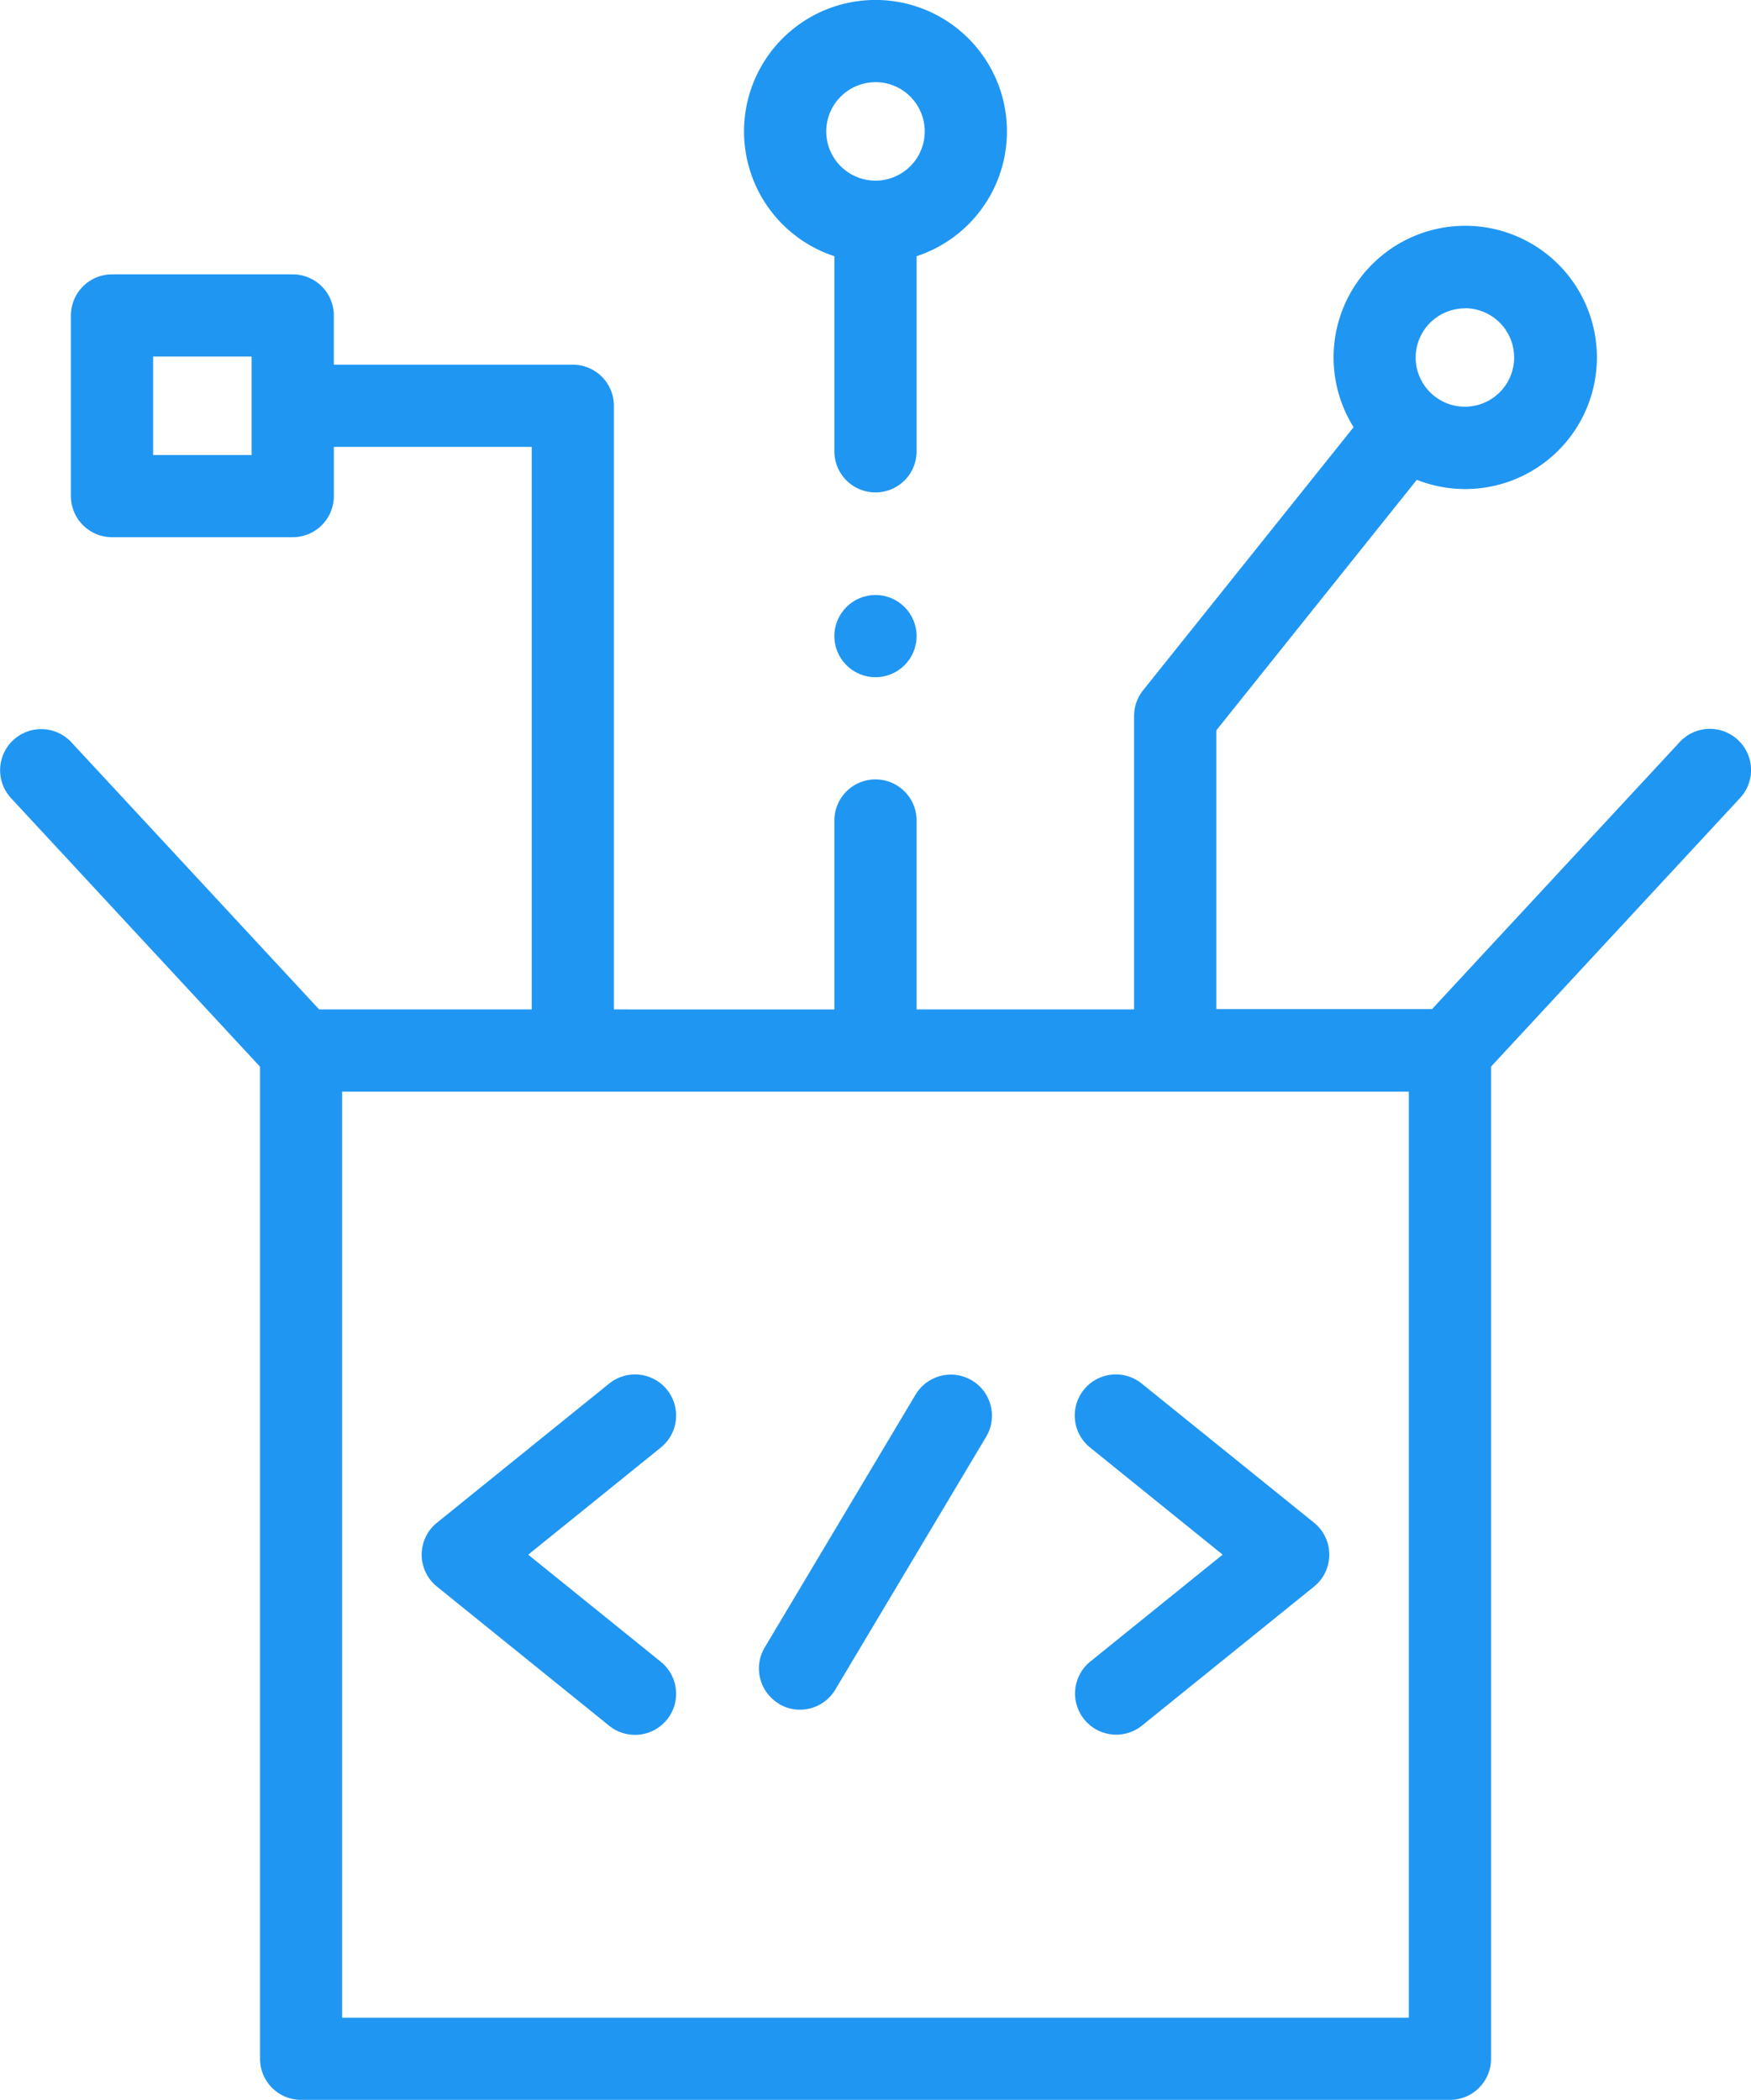<svg xmlns="http://www.w3.org/2000/svg" width="60.951" height="73.112" viewBox="0 0 60.951 73.112">
  <g id="Group_6635" data-name="Group 6635" transform="translate(-221.653 -2226.397)">
    <g id="open-source" transform="translate(221.653 2226.397)">
      <circle id="Ellipse_408" data-name="Ellipse 408" cx="1.431" cy="1.431" r="1.431" transform="translate(29.044 20.717)" fill="#2096f3"/>
      <path id="Path_15615" data-name="Path 15615" d="M64.752,23.4a1.43,1.43,0,0,0-2.022.077l-8.624,9.3H46.6V23.069l6.978-8.722a4.583,4.583,0,1,0-2.2-1.832l-7.327,9.159a1.43,1.43,0,0,0-.314.894V32.786H36.166V26.209a1.431,1.431,0,1,0-2.862,0v6.578H25.63V11.77A1.431,1.431,0,0,0,24.2,10.339H15.88V8.625a1.431,1.431,0,0,0-1.431-1.431H8.16A1.431,1.431,0,0,0,6.729,8.625v6.29A1.431,1.431,0,0,0,8.16,16.345h6.29a1.431,1.431,0,0,0,1.431-1.431V13.2h6.888V32.786h-7.4l-8.624-9.3a1.431,1.431,0,0,0-2.1,1.945l8.667,9.351V69.323a1.431,1.431,0,0,0,1.431,1.431H54.731a1.431,1.431,0,0,0,1.431-1.431V34.778l8.667-9.351A1.431,1.431,0,0,0,64.752,23.4Zm-9.5-15.027a1.714,1.714,0,1,1-1.714,1.714A1.716,1.716,0,0,1,55.254,8.378ZM13.019,13.484H9.59V10.055h3.429ZM53.3,67.892H16.169V35.648H53.3Z" transform="translate(-4.26 2.359)" fill="#2096f3"/>
      <path id="Path_15616" data-name="Path 15616" d="M25.546,8.921v6.793a1.431,1.431,0,1,0,2.862,0V8.921a4.576,4.576,0,1,0-2.862,0Zm1.431-6.06a1.714,1.714,0,1,1-1.714,1.714A1.716,1.716,0,0,1,26.977,2.862Z" transform="translate(3.498 0)" fill="#2096f3"/>
      <g id="Group_6622" data-name="Group 6622" transform="translate(14.679 47.861)">
        <path id="Path_15617" data-name="Path 15617" d="M30.792,45.53a1.431,1.431,0,0,0,2.012.213l5.986-4.837a1.431,1.431,0,0,0,0-2.226L32.8,33.843a1.431,1.431,0,1,0-1.8,2.225l4.609,3.725-4.609,3.724A1.431,1.431,0,0,0,30.792,45.53Z" transform="translate(-7.729 -33.525)" fill="#2096f3"/>
        <path id="Path_15618" data-name="Path 15618" d="M15.073,40.906l5.986,4.837a1.431,1.431,0,1,0,1.8-2.225l-4.609-3.724,4.609-3.725a1.431,1.431,0,1,0-1.8-2.225l-5.986,4.837a1.43,1.43,0,0,0,0,2.225Z" transform="translate(-14.542 -33.525)" fill="#2096f3"/>
        <path id="Path_15619" data-name="Path 15619" d="M23.462,44.99a1.43,1.43,0,0,0,1.962-.5l5.253-8.806a1.431,1.431,0,0,0-2.458-1.466l-5.253,8.806a1.431,1.431,0,0,0,.5,1.962Z" transform="translate(-11.026 -33.525)" fill="#2096f3"/>
      </g>
    </g>
  </g>
</svg>
